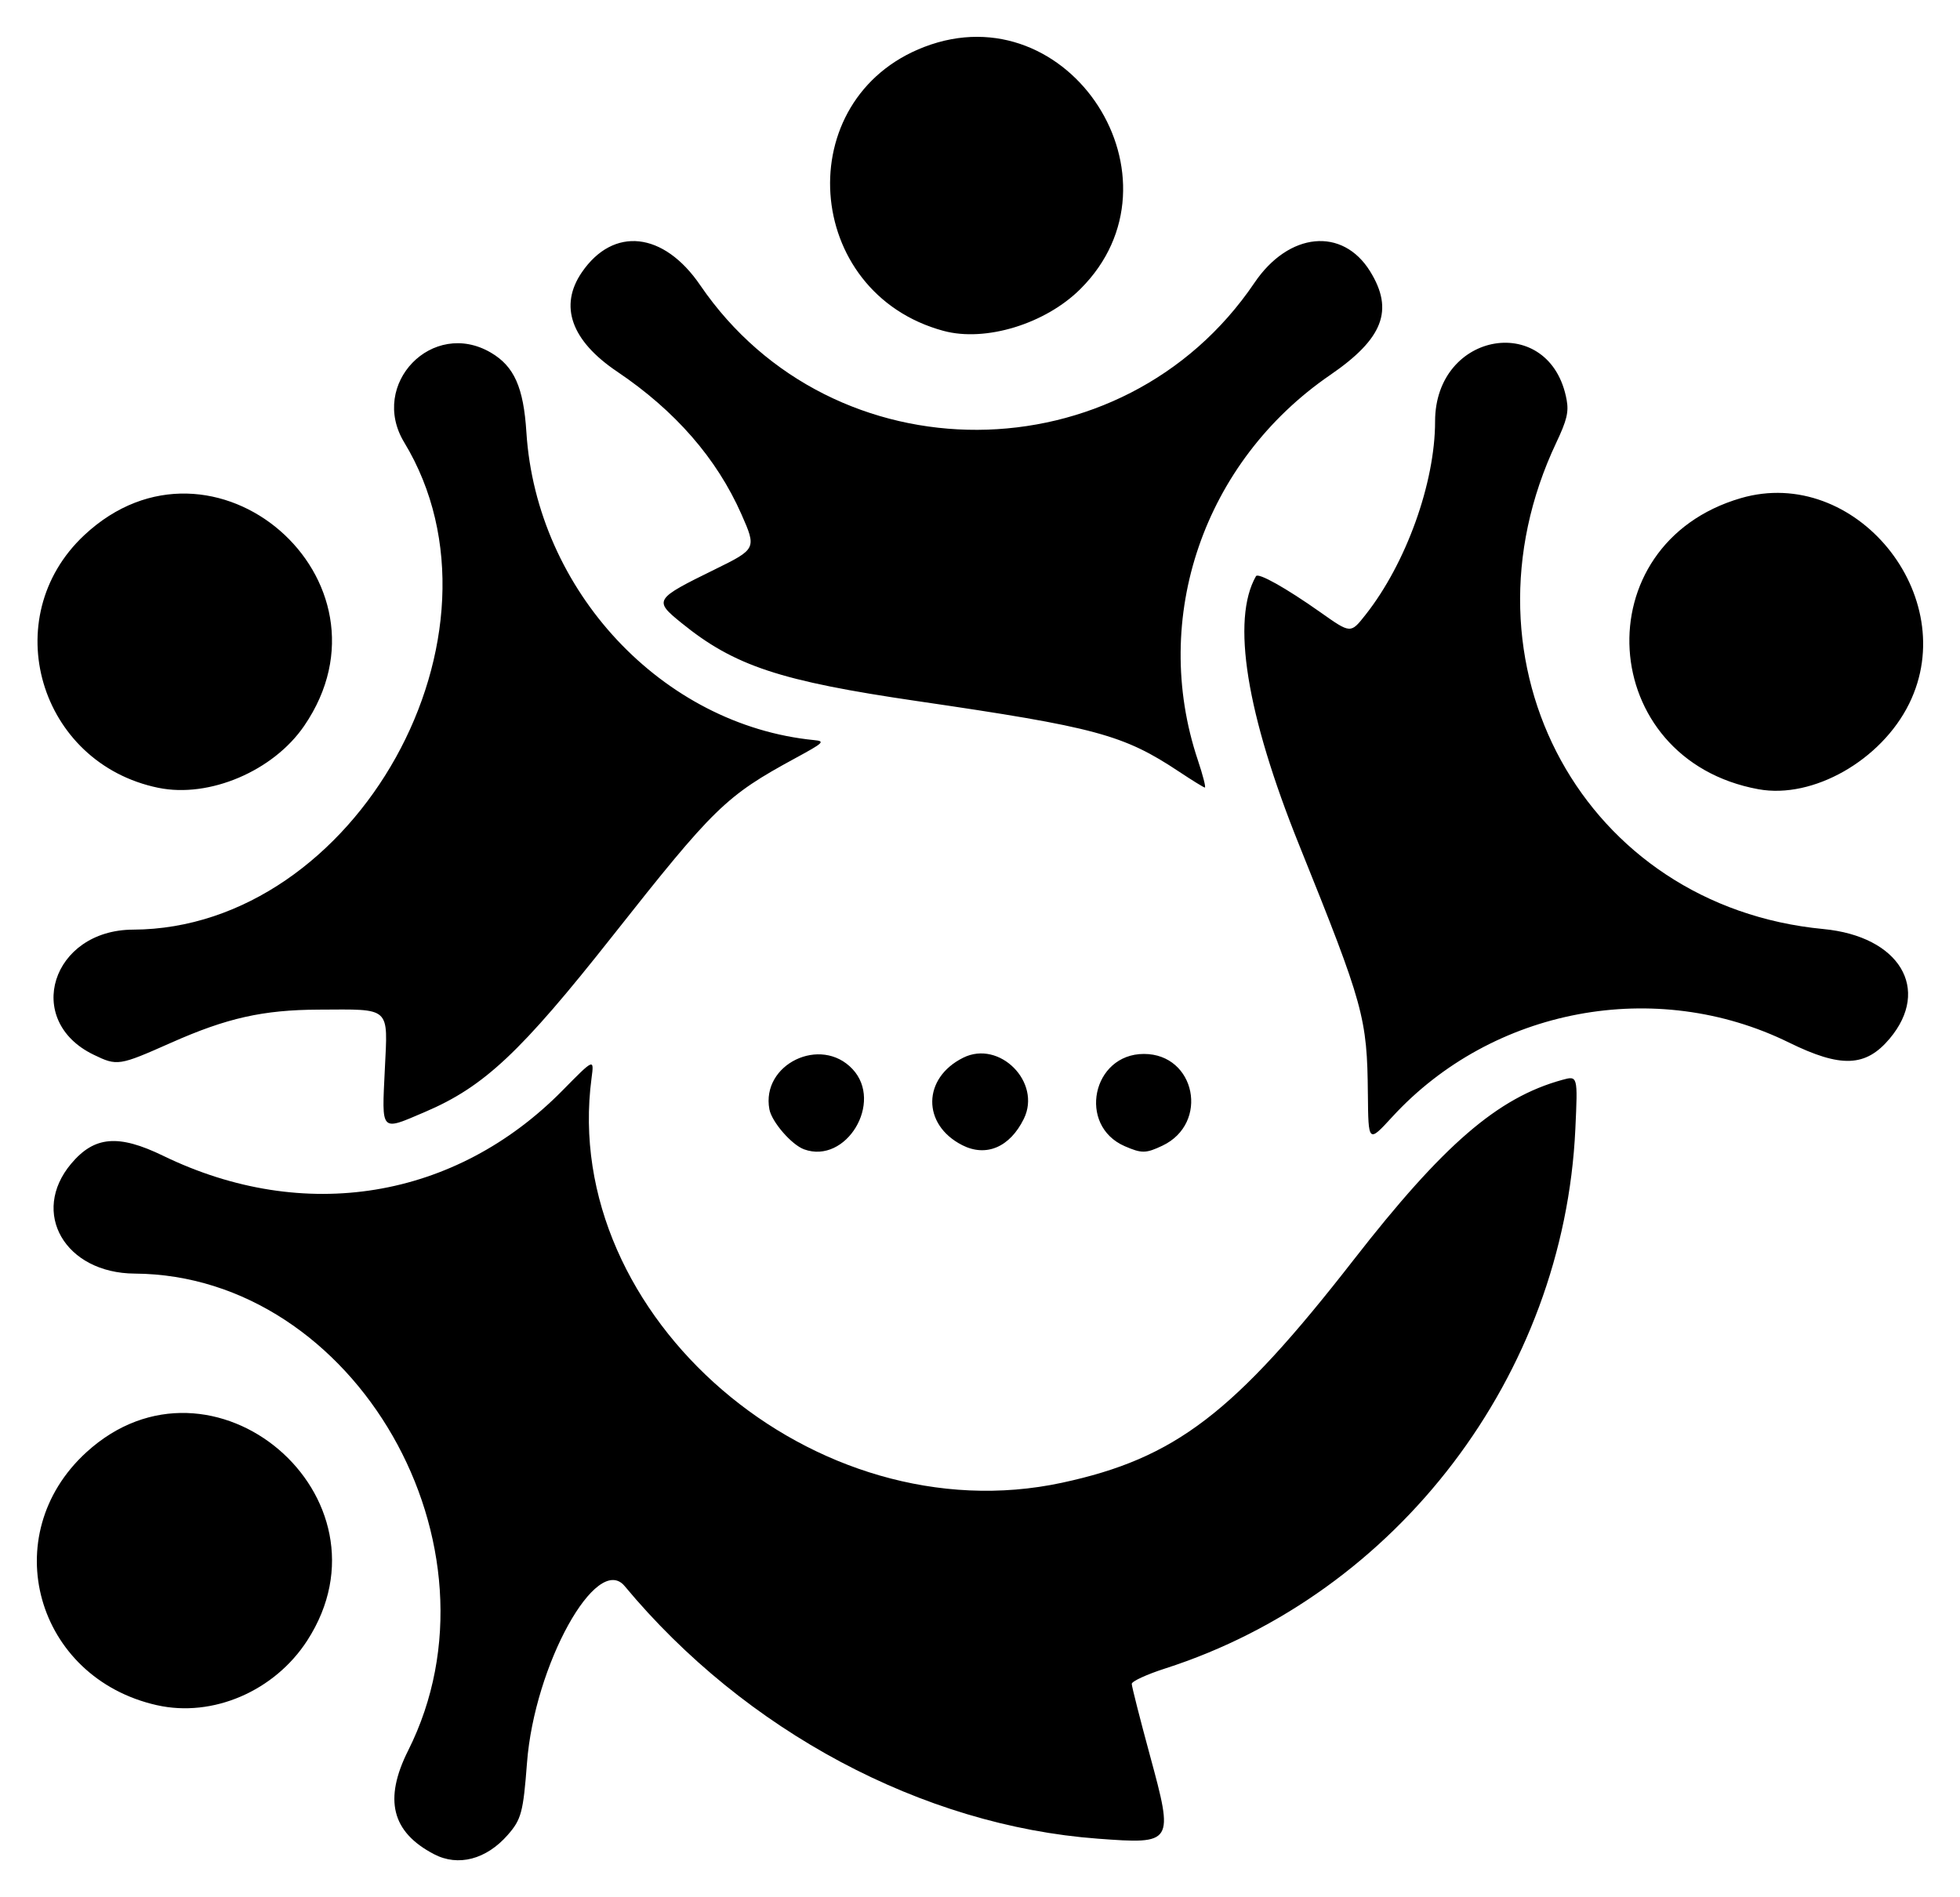 <?xml version="1.0" encoding="UTF-8" standalone="no"?>
<svg
   width="532"
   height="515"
   viewBox="0 0 140.758 136.26"
   version="1.1"
   id="svg1"
   xml:space="preserve"
   xmlns="http://www.w3.org/2000/svg"
   xmlns:svg="http://www.w3.org/2000/svg"><defs
     id="defs1" /><g
     id="layer1"><path
       style="fill:#000000;fill-opacity:1;stroke-width:1.098"
       d="m 31.17,133.179 c -3.043,-1.588 -3.625,-3.926 -1.856,-7.451 C 36.685,111.051 25.519,91.576 9.675,91.477 4.667,91.446 2.155,87.099 5.112,83.582 c 1.666,-1.981 3.387,-2.129 6.605,-0.567 10.119,4.913 20.977,3.134 28.689,-4.701 2.265,-2.301 2.265,-2.301 2.075,-0.868 -2.27,17.13 16.033,32.871 33.783,29.054 8.138,-1.75 12.361,-4.978 20.949,-16.012 6.441,-8.276 10.346,-11.647 14.967,-12.921 1.132,-0.312 1.132,-0.312 0.954,3.529 -0.821,17.671 -12.766,33.38 -29.462,38.746 -1.318,0.424 -2.396,0.92 -2.395,1.104 6.26e-4,0.184 0.588,2.492 1.304,5.13 1.724,6.346 1.695,6.392 -3.737,5.989 -12.61,-0.937 -25.324,-7.725 -33.984,-18.143 -2.008,-2.415 -6.481,5.684 -7.014,12.7 -0.27,3.55 -0.407,4.062 -1.384,5.176 -1.544,1.761 -3.558,2.287 -5.291,1.382 z M 11.273,122.478 c -8.717,-1.961 -11.581,-12.211 -5.075,-18.163 9.038,-8.268 22.518,3.216 15.867,13.517 -2.347,3.634 -6.788,5.546 -10.792,4.645 z M 57.747,82.553 c -0.896,-0.325 -2.324,-1.972 -2.493,-2.875 -0.607,-3.237 3.691,-5.319 5.969,-2.891 2.24,2.387 -0.458,6.861 -3.476,5.766 z m 11.349,-0.305 c -2.895,-1.478 -2.855,-4.819 0.076,-6.277 2.604,-1.296 5.641,1.762 4.356,4.386 -1.001,2.042 -2.708,2.771 -4.432,1.892 z m 11.676,0.078 c -3.405,-1.482 -2.334,-6.626 1.379,-6.626 3.712,0 4.714,4.981 1.327,6.59 -1.182,0.561 -1.488,0.566 -2.705,0.036 z M 98.234,78.572 C 98.183,73.089 97.944,72.225 93.306,60.711 c -3.803,-9.44 -4.891,-16.204 -3.108,-19.326 0.157,-0.274 2.145,0.84 4.636,2.598 2.175,1.535 2.157,1.534 3.23,0.177 2.913,-3.687 4.997,-9.478 4.997,-13.89 0,-6.524 8.305,-7.875 9.45,-1.537 0.156,0.863 0.01,1.461 -0.743,3.053 -7.529,15.91 2.02,33.31 19.178,34.943 5.462,0.52 7.754,4.311 4.759,7.873 -1.719,2.044 -3.497,2.113 -7.228,0.28 -9.564,-4.699 -21.303,-2.496 -28.503,5.351 -1.706,1.859 -1.706,1.859 -1.739,-1.661 z M 27.636,76.819 c 0.219,-4.564 0.481,-4.326 -4.744,-4.302 -4.008,0.018 -6.597,0.599 -10.605,2.379 C 8.534,76.562 8.422,76.579 6.718,75.753 1.653,73.299 3.709,66.795 9.556,66.772 25.577,66.709 37.365,45.523 29.028,31.774 c -2.536,-4.183 2.029,-8.907 6.227,-6.444 1.67,0.979 2.343,2.489 2.548,5.714 0.723,11.376 9.755,21.04 20.67,22.116 0.802,0.079 0.693,0.183 -1.369,1.304 -4.985,2.71 -5.811,3.514 -13.091,12.735 -6.635,8.405 -9.246,10.855 -13.502,12.672 -3.216,1.373 -3.093,1.504 -2.875,-3.052 z M 11.378,56.587 C 2.801,54.827 -0.272,44.359 6.051,38.439 15.302,29.778 29.008,41.663 21.846,52.134 c -2.219,3.245 -6.818,5.201 -10.468,4.452 z m 114.918,0.103 c -11.667,-2.125 -12.609,-17.613 -1.272,-20.912 8.198,-2.385 15.894,7.016 12.085,14.761 -2.002,4.07 -6.909,6.861 -10.813,6.15 z M 84.685,55.432 C 80.678,52.768 78.699,52.234 65.88,50.358 56.015,48.915 52.741,47.83 48.939,44.743 c -2.009,-1.631 -1.963,-1.705 2.425,-3.858 2.949,-1.447 2.969,-1.489 1.885,-3.942 -1.776,-4.02 -4.756,-7.441 -8.931,-10.253 -3.298,-2.222 -4.185,-4.717 -2.534,-7.129 2.269,-3.315 5.877,-2.922 8.504,0.927 9.504,13.923 30.329,13.83 39.803,-0.178 2.464,-3.643 6.328,-4.021 8.309,-0.813 1.72,2.785 0.931,4.83 -2.867,7.434 -9.08,6.225 -12.934,17.44 -9.509,27.665 0.367,1.096 0.593,1.982 0.501,1.97 -0.092,-0.012 -0.92,-0.523 -1.84,-1.135 z M 67.768,23.768 C 57.629,21.031 56.686,7.079 66.389,3.366 76.809,-0.62 85.499,12.875 77.589,20.758 c -2.515,2.506 -6.809,3.822 -9.821,3.009 z"
       id="path1" /></g></svg>
